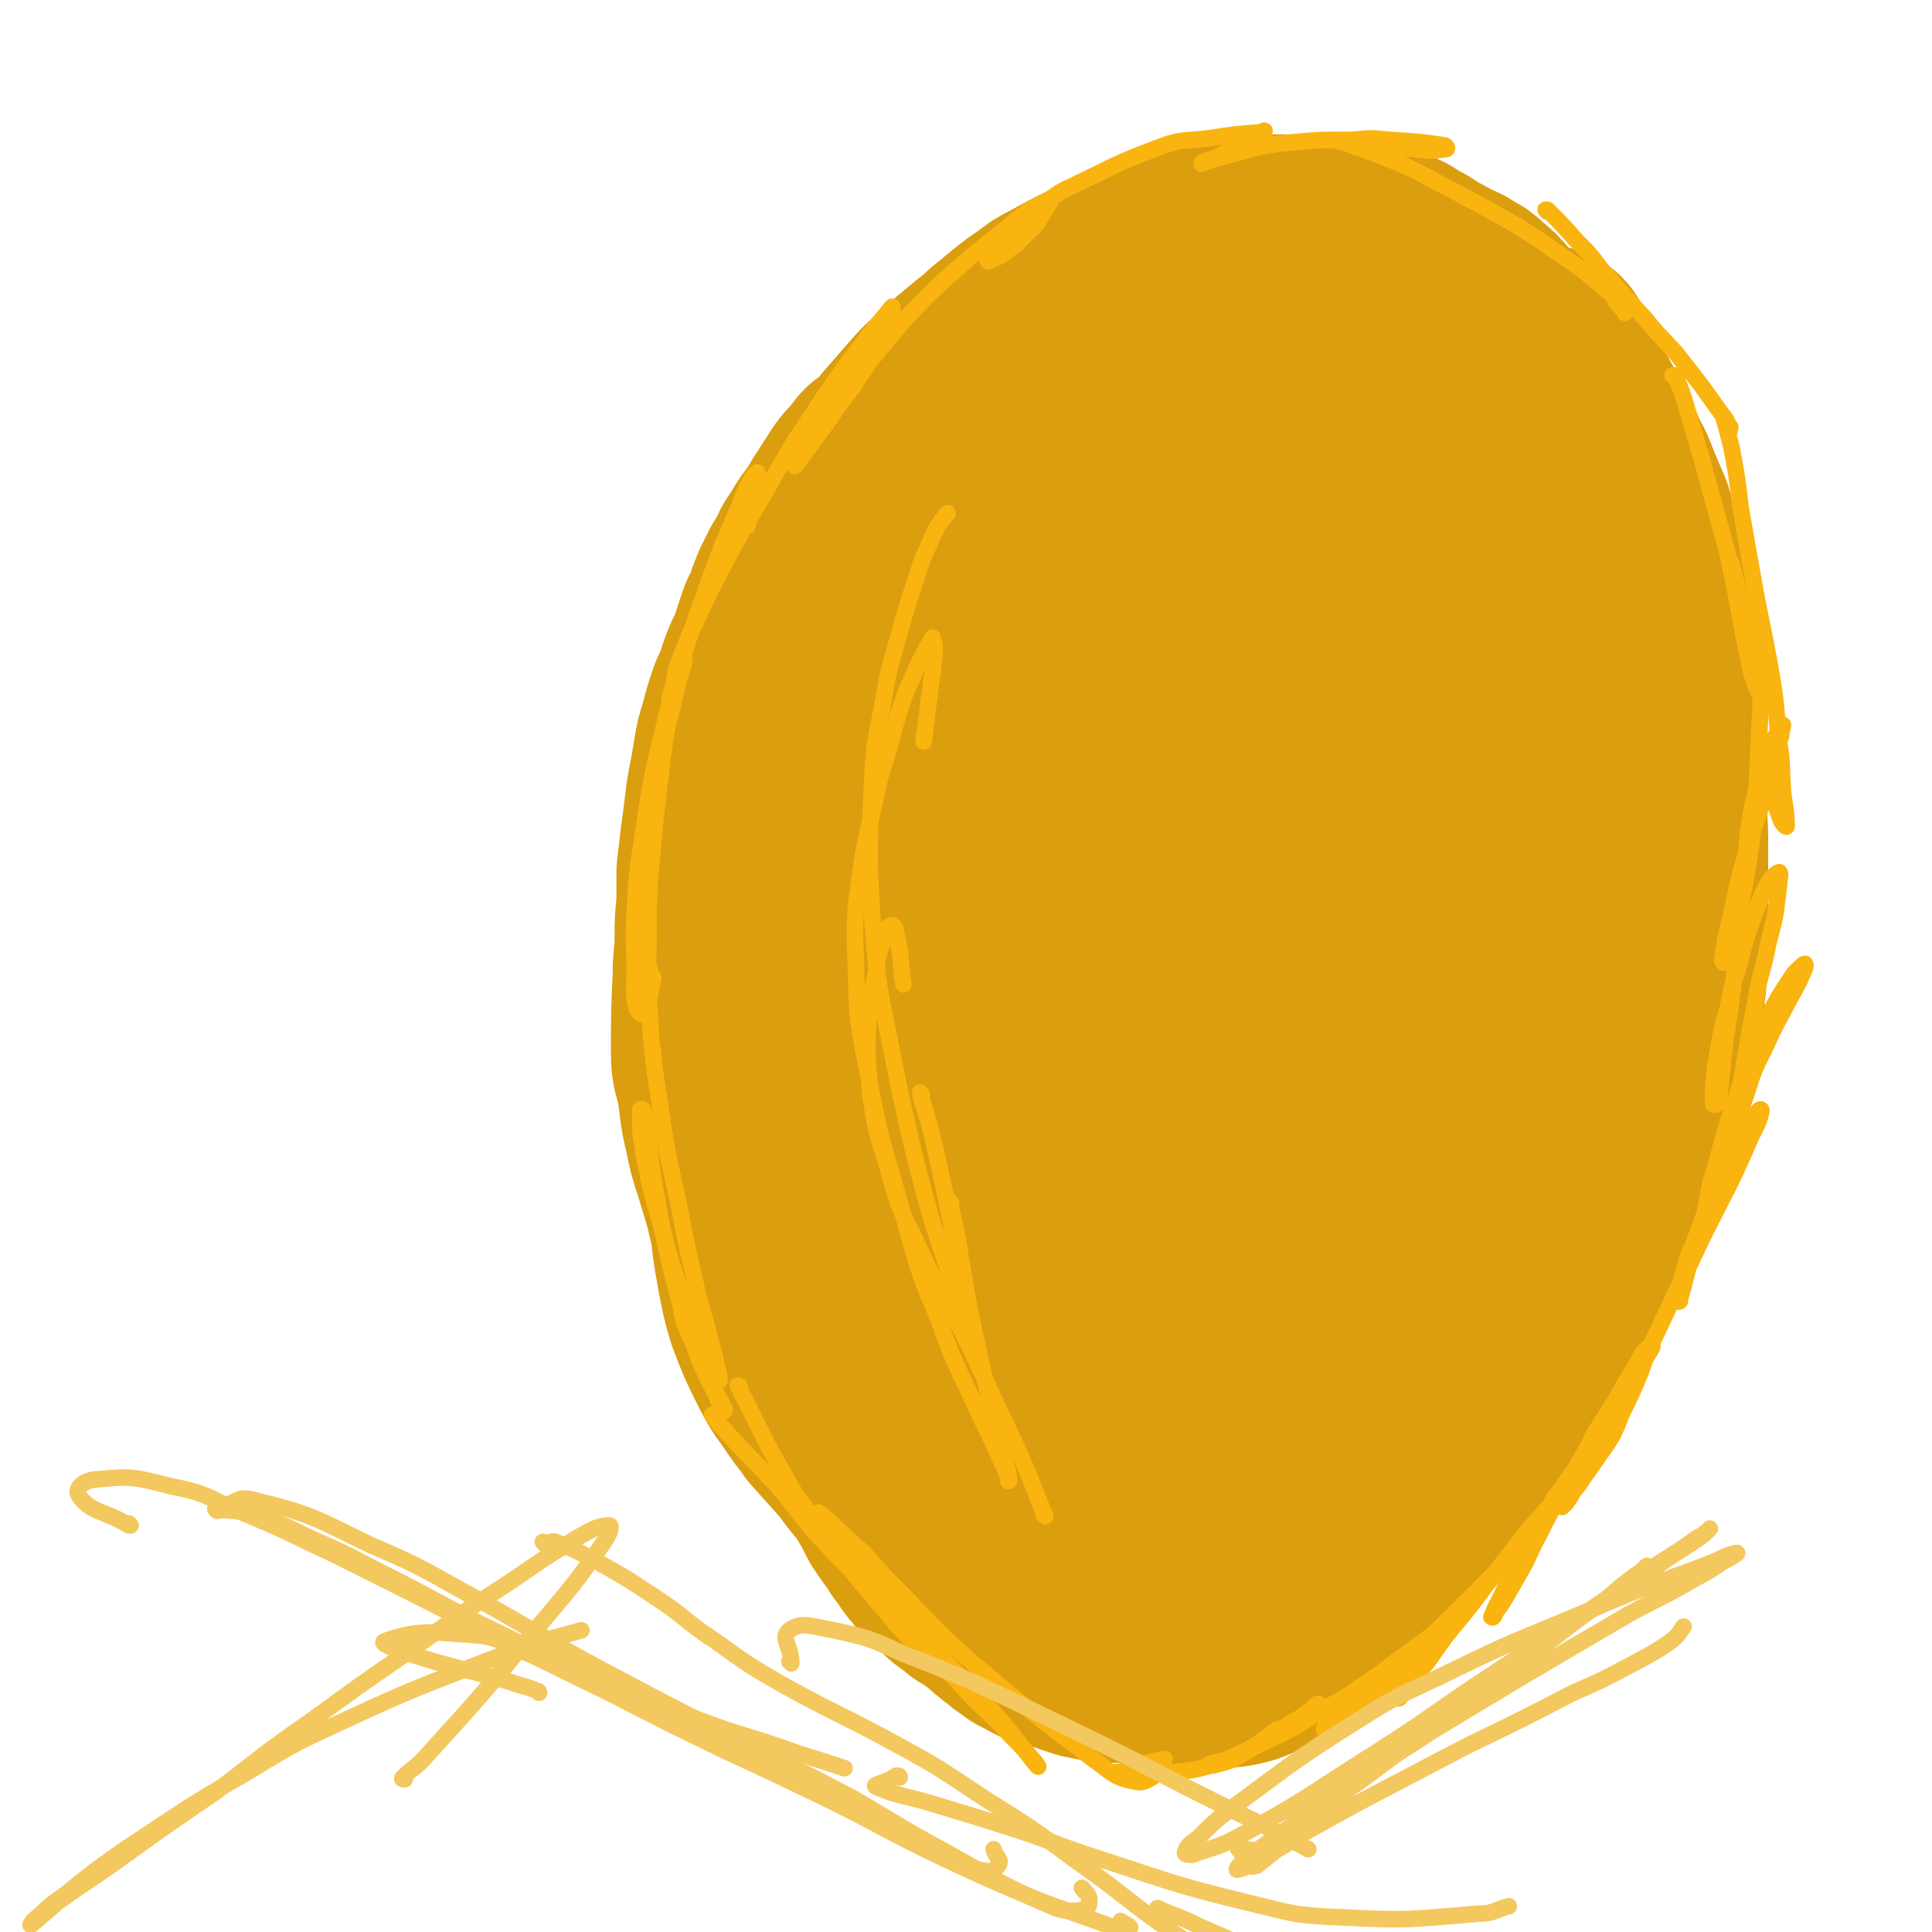 <svg viewBox='0 0 1050 1050' version='1.1' xmlns='http://www.w3.org/2000/svg' xmlns:xlink='http://www.w3.org/1999/xlink'><g fill='none' stroke='#DA9E0F' stroke-width='120' stroke-linecap='round' stroke-linejoin='round'><path d='M431,704c0,0 -1,-1 -1,-1 1,3 2,3 4,7 7,16 7,16 14,33 4,9 4,9 9,18 2,5 3,5 5,10 1,3 2,6 2,5 0,-1 -1,-5 -2,-10 -4,-9 -5,-9 -9,-19 -4,-9 -4,-9 -8,-18 -9,-23 -9,-23 -17,-45 -3,-9 -3,-9 -5,-19 -1,-6 -1,-6 -2,-13 0,-5 0,-5 -1,-10 0,-1 0,-4 0,-3 5,18 5,20 11,40 4,13 4,13 9,26 10,24 10,24 21,47 4,9 4,9 9,18 3,7 3,7 7,13 3,5 3,5 6,9 2,3 2,4 4,5 0,0 0,-1 0,-2 -1,-5 -1,-5 -4,-11 -4,-7 -4,-7 -8,-14 -5,-8 -6,-8 -12,-16 -5,-8 -6,-7 -11,-15 -4,-6 -4,-6 -7,-12 -1,-4 -1,-4 -2,-8 0,-1 -1,-2 -1,-1 1,2 1,3 2,7 3,6 3,6 6,11 5,8 5,7 10,14 9,14 10,14 19,27 5,9 5,9 10,17 4,6 4,7 8,13 3,4 3,4 6,7 2,2 2,3 3,4 1,0 1,0 1,0 0,0 0,0 0,0 -1,-2 0,-3 -1,-5 -1,-1 -1,-1 -2,-3 -1,-1 -1,-1 -2,-3 -1,0 -1,0 -1,0 -1,0 -1,0 -1,0 0,0 0,0 0,0 0,0 0,0 0,0 1,1 1,1 2,3 2,2 2,2 4,4 2,2 2,2 5,4 4,4 4,4 9,8 3,3 3,2 7,4 5,3 5,4 10,6 3,2 3,1 6,2 3,1 3,1 6,2 2,0 2,0 4,0 3,1 3,1 5,1 2,1 2,1 5,2 2,0 3,0 5,1 4,1 4,1 7,3 2,1 2,1 5,2 2,1 2,1 5,2 4,1 4,1 9,2 3,1 3,1 6,2 2,1 2,1 4,2 3,0 3,0 5,1 2,0 2,0 4,0 2,0 2,0 4,0 6,-1 6,-1 12,-2 3,-1 3,-1 6,-2 3,0 3,0 5,-2 7,-2 7,-2 13,-5 2,-1 2,-1 5,-1 2,-1 2,-1 4,-1 3,-1 3,-1 6,-3 7,-4 7,-4 14,-8 6,-3 6,-3 11,-7 4,-3 4,-3 8,-6 5,-4 5,-4 10,-8 5,-4 5,-4 10,-8 4,-3 4,-3 9,-7 2,-2 2,-2 5,-4 3,-3 3,-3 7,-6 3,-3 3,-3 5,-6 4,-5 4,-5 8,-10 2,-3 2,-3 3,-6 4,-6 4,-6 8,-11 1,-3 2,-3 3,-6 4,-7 5,-7 8,-15 4,-10 4,-10 7,-20 4,-9 3,-9 6,-18 2,-5 2,-5 3,-9 3,-11 3,-11 6,-22 4,-16 5,-16 9,-32 1,-6 1,-7 3,-13 4,-15 4,-15 7,-31 3,-13 4,-13 5,-26 2,-15 1,-15 1,-29 0,-8 -1,-8 -1,-16 0,-19 1,-19 2,-37 1,-7 2,-7 2,-13 1,-11 0,-11 1,-22 0,-8 -1,-8 0,-15 0,-8 0,-8 0,-15 1,-6 1,-6 1,-12 1,-12 2,-12 2,-24 1,-11 0,-11 0,-21 1,-14 1,-14 3,-28 1,-9 2,-9 3,-18 1,-5 1,-5 2,-10 1,-5 0,-5 1,-10 0,-5 0,-5 1,-11 0,-5 0,-5 0,-10 0,-6 0,-6 -1,-11 0,-5 -1,-5 -2,-10 -1,-7 0,-7 -2,-14 0,-4 0,-4 -2,-8 -1,-4 -1,-4 -3,-7 -2,-5 -2,-5 -4,-11 -2,-3 -2,-3 -4,-7 -2,-4 -2,-4 -4,-8 -1,-4 -1,-4 -3,-8 -2,-3 -2,-3 -4,-7 -2,-3 -2,-3 -4,-6 -4,-5 -4,-5 -9,-9 -3,-3 -3,-3 -7,-5 -4,-3 -4,-2 -8,-4 -5,-3 -5,-3 -11,-6 -3,-2 -3,-2 -6,-4 -4,-2 -4,-2 -7,-4 -3,-2 -3,-2 -7,-3 -3,-1 -3,-1 -6,-2 -3,-1 -3,0 -6,-1 -3,0 -3,0 -7,-1 -5,0 -5,0 -10,-1 -4,-1 -4,-1 -8,-1 -4,0 -4,0 -8,0 -7,-1 -7,-1 -13,-1 -5,0 -5,0 -10,0 -5,0 -5,0 -10,0 -5,0 -5,0 -10,0 -5,1 -5,1 -10,2 -5,1 -5,1 -10,3 -5,1 -5,1 -10,3 -8,2 -8,3 -15,6 -5,2 -5,2 -11,5 -6,3 -6,2 -12,5 -10,5 -10,5 -19,10 -6,3 -6,3 -11,7 -6,4 -6,4 -11,8 -6,5 -6,5 -11,9 -6,6 -6,5 -13,11 -6,5 -6,5 -13,11 -6,6 -6,5 -12,12 -7,8 -7,8 -14,16 -4,5 -3,5 -7,11 -5,8 -5,7 -10,15 -3,6 -3,6 -6,11 -4,6 -4,7 -7,13 -4,5 -4,5 -7,11 -3,7 -3,7 -6,13 -4,6 -4,5 -7,12 -6,15 -6,15 -12,30 -3,7 -3,7 -4,14 -4,19 -4,19 -7,38 -1,7 -1,7 -1,14 -1,7 -1,7 -1,14 0,7 0,7 0,14 0,7 0,7 0,15 0,8 0,8 1,16 0,7 0,7 0,15 -1,10 0,10 -1,20 0,6 0,6 0,12 0,6 0,6 0,12 0,12 0,12 0,23 0,8 0,8 1,17 0,8 0,8 2,16 1,7 1,7 3,13 2,7 2,7 4,13 2,6 2,6 4,13 3,11 2,11 5,21 2,7 2,8 4,15 3,7 3,7 5,14 5,10 5,11 9,21 3,6 3,5 6,11 3,4 3,4 5,9 2,3 2,3 4,6 1,3 1,3 2,6 2,2 2,2 3,4 1,3 1,3 3,5 1,2 1,2 3,4 0,1 0,1 0,1 1,0 1,1 1,1 0,0 -1,0 -1,-1 -1,-1 -1,-1 -3,-3 -3,-3 -3,-3 -6,-7 -4,-5 -4,-4 -8,-9 -4,-6 -4,-6 -9,-13 -4,-7 -4,-7 -8,-14 -3,-6 -3,-6 -6,-13 -5,-10 -4,-10 -9,-20 -3,-6 -3,-6 -5,-13 -3,-7 -3,-7 -5,-14 -4,-11 -4,-11 -8,-22 -3,-7 -3,-7 -6,-14 -2,-7 -2,-7 -5,-14 -2,-6 -2,-6 -3,-12 -2,-5 -2,-5 -3,-11 -2,-5 -2,-5 -2,-11 -1,-5 -1,-5 -1,-10 -1,-8 -1,-8 -1,-16 0,-5 0,-5 0,-11 1,-8 1,-8 2,-17 1,-4 2,-4 2,-8 1,-2 0,-2 1,-5 0,-1 0,-1 0,-2 0,0 0,0 0,0 0,0 0,1 0,1 -1,3 -1,3 -1,5 -1,8 -1,8 -2,16 -1,7 -2,7 -2,14 -1,21 -1,21 -1,42 0,8 1,8 3,16 4,16 4,16 9,31 2,9 3,8 5,17 7,19 7,19 13,38 2,6 2,6 4,11 2,5 2,5 4,11 2,7 2,7 5,14 1,5 1,5 2,9 1,4 1,4 2,7 0,2 0,2 1,5 0,0 0,0 0,1 0,0 0,0 0,0 0,0 0,0 0,0 0,-1 0,-1 0,-1 -2,-3 -2,-3 -3,-5 -3,-6 -3,-6 -6,-12 -2,-6 -2,-6 -5,-13 -2,-7 -2,-7 -5,-14 -3,-8 -3,-8 -6,-16 -3,-10 -3,-10 -5,-19 -3,-10 -3,-10 -6,-20 -3,-9 -3,-9 -5,-19 -3,-12 -2,-12 -4,-24 -1,-8 -1,-8 -1,-16 -1,-13 -1,-13 -1,-26 0,-9 0,-9 0,-18 0,-9 1,-9 1,-19 0,-9 0,-9 1,-18 0,-9 0,-9 0,-18 1,-8 1,-8 2,-17 1,-7 1,-7 2,-15 1,-9 1,-9 3,-19 1,-6 1,-6 2,-12 1,-6 1,-6 3,-12 2,-8 2,-8 5,-17 2,-4 2,-4 4,-9 1,-4 1,-4 3,-9 1,-3 2,-3 3,-6 1,-3 1,-3 2,-6 1,-3 1,-3 2,-6 1,-3 1,-3 2,-6 2,-4 2,-4 4,-8 0,-2 1,-2 1,-4 2,-3 1,-3 2,-5 1,-2 2,-2 2,-4 2,-2 1,-2 2,-4 2,-2 2,-2 3,-5 2,-3 2,-3 3,-6 2,-3 2,-3 4,-6 1,-2 1,-2 3,-5 3,-4 3,-3 5,-7 2,-3 2,-3 3,-5 2,-3 2,-3 4,-6 2,-4 3,-4 5,-8 2,-3 2,-3 4,-5 3,-3 3,-3 5,-6 1,-1 1,-2 3,-3 2,-2 3,-2 5,-3 1,0 1,0 2,0 4,-1 4,-1 7,-3 2,-2 2,-2 4,-4 2,-2 2,-2 5,-5 3,-3 3,-3 7,-6 1,-1 1,-1 3,-2 2,-1 2,-1 3,-2 2,-1 2,0 4,-2 6,-6 6,-6 12,-12 2,-2 2,-2 4,-5 4,-3 4,-3 7,-6 2,-2 2,-2 4,-3 2,-2 2,-2 3,-3 2,-2 2,-2 4,-3 2,-2 2,-2 4,-4 3,-2 3,-2 5,-4 3,-2 2,-2 5,-3 3,-2 3,-2 6,-3 3,-1 3,-1 5,-2 2,-1 2,-1 5,-2 4,-1 4,-1 9,-3 3,-2 3,-2 6,-3 4,-2 4,-2 7,-3 4,-2 4,-2 8,-3 3,-2 3,-2 6,-3 3,-1 3,-1 6,-2 3,-1 3,-1 6,-1 5,-1 5,-1 10,-1 3,0 3,0 6,0 6,0 6,0 11,1 3,0 3,0 6,0 4,1 4,1 7,2 3,1 3,0 6,1 3,0 3,1 6,1 2,1 2,2 5,2 3,1 3,1 6,2 4,1 4,1 8,3 3,0 3,0 5,1 2,1 2,1 5,2 3,2 3,2 7,3 3,1 3,1 6,2 2,1 2,1 5,2 2,1 2,1 4,2 2,1 2,1 5,2 2,1 2,1 5,2 2,1 2,1 4,2 3,2 3,2 6,5 2,1 2,2 4,3 2,2 2,2 4,3 3,3 3,3 5,5 2,1 2,1 4,3 2,1 2,1 4,2 2,2 2,2 3,3 2,1 2,2 4,3 2,1 3,0 5,1 3,3 3,3 6,6 4,4 4,4 8,8 3,4 3,4 6,8 1,3 2,2 3,5 2,3 2,3 3,6 1,2 1,2 2,3 1,3 1,3 2,5 2,3 2,3 4,6 1,2 1,2 2,4 1,1 1,1 2,3 1,2 1,2 2,3 2,3 2,3 4,5 2,3 2,3 3,6 2,2 2,2 4,5 1,2 1,2 2,4 2,3 2,3 4,5 2,3 3,3 5,6 1,3 1,4 2,7 1,2 2,2 3,5 1,3 1,3 2,7 3,6 3,6 5,12 1,2 1,2 1,4 1,3 1,3 2,6 1,2 1,2 2,4 2,7 2,7 4,14 1,3 1,3 1,5 2,5 2,5 3,9 0,2 0,2 1,4 0,2 0,2 1,4 0,3 0,3 0,5 1,4 0,4 1,7 0,5 0,5 0,9 0,3 0,3 1,7 0,2 0,2 0,4 0,5 0,5 0,10 0,3 0,3 0,5 -1,3 -1,3 -1,5 0,7 0,7 -1,13 0,3 0,3 0,6 0,5 0,5 0,10 -1,3 -1,3 -1,6 0,3 0,3 -1,5 0,6 -1,5 -1,11 0,2 0,2 -1,4 0,3 0,3 0,6 0,5 -1,5 -1,9 0,4 0,4 -1,8 -1,7 -1,7 -2,15 0,3 0,3 0,6 -1,3 -1,3 -1,5 0,3 0,3 -1,5 -1,7 0,7 -1,13 -1,4 -1,4 -2,8 -2,11 -2,11 -4,21 -2,10 -2,10 -5,20 -1,4 -1,4 -2,8 -7,27 -7,27 -14,55 -1,5 -2,5 -4,11 -1,3 -1,3 -3,7 -1,3 -1,3 -2,7 -1,3 -1,3 -3,6 -1,4 -1,4 -2,7 -1,3 -2,3 -3,6 -1,4 -1,4 -2,7 -2,5 -2,5 -4,9 -1,3 -1,3 -2,6 -1,3 -1,3 -2,6 -2,4 -2,4 -5,8 -1,3 -1,3 -3,6 -2,3 -2,3 -4,6 -2,4 -2,4 -5,7 -2,4 -2,3 -4,7 -2,3 -2,4 -4,7 -2,4 -2,4 -4,7 -3,5 -2,5 -5,10 -2,2 -2,2 -4,5 -3,3 -4,3 -7,7 -2,2 -2,2 -4,5 -2,2 -2,2 -4,5 -2,3 -2,3 -4,6 -2,3 -2,3 -4,6 -3,3 -3,3 -5,6 -2,2 -2,2 -5,5 -3,3 -3,3 -7,6 -2,2 -2,2 -4,4 -2,2 -2,2 -4,4 -2,2 -2,2 -4,5 -1,1 -1,1 -2,3 -1,0 -1,0 -2,1 0,1 0,1 -1,2 0,0 0,0 -1,0 0,0 0,1 0,1 0,0 0,0 0,0 1,0 1,0 2,-1 2,0 2,0 3,-1 2,-1 2,-1 4,-2 2,-2 2,-2 3,-4 2,-1 2,-1 4,-3 1,-2 1,-2 3,-3 2,-2 2,-2 3,-4 2,-1 2,-1 3,-3 2,-1 2,-1 3,-3 2,-2 2,-2 4,-4 1,0 1,0 2,-1 0,-1 0,-1 1,-2 0,-1 0,0 0,-1 0,0 0,0 0,0 0,0 0,0 0,0 0,0 0,0 0,1 0,0 0,0 -1,1 -1,2 -1,2 -3,4 -3,3 -3,3 -6,6 -2,3 -2,3 -5,5 -3,3 -3,3 -6,6 -4,4 -4,4 -8,8 -2,2 -2,2 -5,5 -2,2 -2,2 -4,4 -2,2 -2,3 -5,4 -2,2 -2,2 -4,3 -2,1 -3,1 -5,2 -2,1 -2,1 -5,2 -3,2 -3,2 -7,4 -3,1 -3,1 -6,2 -5,2 -5,3 -11,4 -3,1 -3,0 -7,1 -4,0 -4,0 -8,1 -3,1 -3,1 -6,2 -2,0 -2,0 -5,0 -2,0 -2,0 -4,1 -1,0 -1,0 -3,0 -2,-1 -2,0 -4,-1 -1,-1 -1,-1 -3,-2 -1,-1 -1,0 -3,-1 -3,-1 -3,-1 -5,-2 -2,0 -2,0 -3,0 -2,-1 -2,-1 -3,-1 -2,0 -2,0 -4,0 -1,-1 -1,-1 -3,-1 -2,-1 -2,-1 -3,-2 -2,0 -2,0 -4,-1 -2,-2 -2,-2 -5,-4 -2,-1 -2,-1 -4,-2 -2,-2 -3,-1 -5,-3 -3,-3 -3,-3 -6,-7 -3,-3 -3,-2 -6,-5 -1,-1 -1,-2 -2,-3 -1,-1 -2,-1 -3,-1 -3,-4 -3,-4 -7,-7 -1,-1 -1,-1 -3,-3 -2,-2 -2,-2 -4,-4 -1,-2 -2,-1 -3,-3 -3,-3 -3,-4 -6,-7 -4,-5 -4,-5 -8,-10 -2,-2 -3,-2 -5,-4 -3,-4 -3,-4 -7,-7 -4,-5 -4,-5 -7,-9 -3,-3 -3,-4 -5,-7 -1,-2 -1,-2 -3,-4 -3,-5 -4,-5 -7,-10 -4,-6 -3,-6 -7,-12 -2,-3 -2,-3 -4,-6 -3,-5 -3,-5 -6,-11 -5,-8 -5,-8 -9,-17 -5,-9 -5,-9 -10,-18 -2,-5 -2,-5 -4,-11 -3,-11 -3,-11 -6,-23 -1,-6 -1,-6 -2,-13 -3,-18 -3,-18 -5,-37 -1,-8 -1,-8 -1,-16 0,-9 0,-9 0,-18 1,-3 1,-3 2,-6 0,-1 0,-1 1,-2 0,-1 0,-1 1,-1 0,2 0,2 0,4 1,4 1,4 1,7 0,6 0,6 0,11 1,11 1,11 3,21 0,8 0,8 2,16 2,12 2,12 6,23 2,8 2,8 4,16 3,8 3,8 6,15 2,8 2,8 5,15 3,7 3,7 6,14 3,6 3,6 7,13 4,6 4,6 8,12 7,9 7,10 15,19 5,6 5,6 11,11 5,5 5,5 11,10 8,6 8,6 16,12 6,3 6,3 12,7 7,3 7,3 13,6 7,2 7,2 14,4 6,2 6,2 13,3 6,1 6,1 12,1 6,0 6,1 12,0 9,0 9,0 18,-2 7,-2 7,-2 13,-5 7,-2 7,-2 13,-5 8,-4 8,-4 16,-8 5,-3 5,-3 10,-6 4,-4 4,-3 8,-7 7,-8 7,-8 13,-17 3,-4 3,-4 6,-9 6,-11 6,-11 12,-22 2,-3 2,-3 4,-7 5,-10 5,-10 9,-21 2,-5 2,-5 3,-10 4,-15 4,-15 7,-30 2,-8 2,-8 4,-17 2,-10 2,-10 3,-20 2,-11 2,-11 3,-23 2,-19 3,-19 4,-38 1,-14 0,-14 0,-29 0,-14 0,-14 0,-28 -2,-18 -2,-18 -4,-36 -1,-8 -1,-8 -2,-16 -1,-5 -1,-6 -3,-11 -1,-3 0,-4 -2,-7 -2,-1 -2,-2 -4,-2 -2,1 -2,2 -3,5 -4,13 -4,13 -7,26 -4,16 -3,16 -7,31 -4,20 -4,20 -9,40 -7,34 -7,34 -15,68 -5,22 -5,22 -10,44 -4,18 -4,18 -8,37 -2,11 -3,11 -5,23 0,5 -1,6 -1,10 1,1 2,0 2,-1 3,-5 3,-5 5,-11 5,-18 5,-18 10,-37 5,-21 5,-20 9,-41 6,-41 7,-41 10,-82 3,-30 2,-31 0,-61 -1,-28 0,-28 -5,-55 -6,-32 -5,-33 -16,-62 -3,-6 -5,-7 -11,-8 -5,-1 -8,0 -12,4 -11,14 -13,15 -19,32 -16,41 -16,42 -25,85 -9,43 -9,44 -12,88 -4,44 -4,45 -3,89 1,8 1,16 6,16 8,1 13,-4 20,-14 10,-13 8,-14 13,-30 11,-35 11,-35 19,-71 6,-30 6,-30 11,-59 4,-30 4,-30 5,-60 2,-33 3,-34 2,-67 -1,-10 0,-13 -5,-19 -3,-4 -7,-4 -12,-2 -10,4 -11,6 -19,15 -13,14 -14,15 -23,31 -13,22 -13,22 -21,46 -16,45 -17,45 -26,91 -12,63 -17,64 -16,128 0,45 1,52 17,89 5,11 15,9 26,7 8,-2 8,-7 12,-15 7,-13 7,-13 11,-27 4,-19 5,-20 6,-39 1,-39 0,-39 -3,-77 -3,-30 -3,-30 -9,-59 -10,-55 -9,-56 -24,-109 -3,-9 -4,-13 -12,-15 -15,-3 -20,-2 -36,5 -10,5 -10,8 -17,18 -9,13 -10,14 -14,29 -9,32 -9,33 -13,65 -4,26 -3,26 -2,52 0,26 0,26 4,51 7,31 6,32 18,61 5,13 6,14 16,23 8,7 9,8 20,9 9,2 11,2 19,-2 9,-5 10,-6 16,-15 8,-13 7,-14 11,-29 4,-20 5,-20 6,-40 1,-37 1,-38 -2,-75 -2,-28 -3,-29 -9,-56 -7,-28 -6,-29 -16,-55 -11,-31 -11,-31 -27,-60 -6,-11 -7,-11 -16,-19 -7,-5 -8,-6 -17,-6 -9,-1 -10,0 -18,4 -9,6 -10,7 -16,16 -7,12 -7,13 -10,28 -5,18 -5,19 -5,38 -1,35 -1,35 2,70 2,23 3,23 9,46 5,19 4,20 14,36 9,14 10,17 23,25 6,4 9,2 14,-2 8,-7 8,-9 13,-19 7,-16 6,-17 10,-34 4,-22 4,-22 6,-45 2,-26 3,-26 1,-52 -3,-42 -3,-43 -9,-84 -4,-23 1,-27 -11,-45 -12,-17 -19,-22 -37,-24 -10,-2 -11,7 -20,16 -9,12 -9,13 -16,26 -7,14 -6,14 -10,29 -4,13 -3,14 -4,27 -1,10 -1,10 0,20 0,3 1,6 2,5 6,-9 7,-13 12,-26 6,-18 6,-18 12,-36 7,-23 7,-23 15,-47 19,-54 17,-55 38,-109 6,-14 5,-16 15,-27 9,-9 12,-12 23,-14 6,-1 6,3 10,9 6,9 6,9 10,19 9,23 9,23 16,47 5,18 6,18 9,36 4,25 4,25 4,50 0,13 0,13 -4,26 -3,10 -3,11 -9,20 -4,6 -5,8 -11,10 -4,2 -7,1 -10,-2 -6,-6 -6,-7 -9,-15 -5,-11 -6,-12 -8,-24 -5,-25 -6,-26 -7,-51 -1,-18 -1,-19 1,-37 2,-16 2,-17 8,-32 7,-18 8,-19 19,-35 4,-7 5,-8 13,-10 6,-3 7,-3 13,0 8,2 9,3 13,10 6,9 6,10 9,21 4,15 4,15 5,30 1,17 1,17 0,33 -1,22 -1,22 -5,43 -1,8 -2,8 -6,16 -1,3 -3,5 -5,4 -4,-3 -5,-5 -7,-12 -3,-10 -2,-11 -2,-21 1,-15 0,-16 4,-30 3,-17 4,-17 10,-33 6,-15 6,-15 14,-29 7,-12 7,-12 16,-22 7,-8 7,-10 16,-13 11,-2 15,-2 24,3 9,4 9,7 12,16 7,21 6,22 8,45 1,16 1,17 0,34 -1,14 -1,14 -4,29 -2,10 -3,10 -6,20 -2,4 -2,6 -5,7 -1,1 -2,-1 -3,-3 -3,-6 -3,-6 -4,-12 -3,-17 -4,-17 -5,-35 -2,-14 -2,-15 -2,-29 0,-16 0,-16 3,-31 3,-18 3,-18 8,-36 3,-7 3,-7 6,-14 3,-4 2,-4 6,-7 2,-1 3,-2 5,-1 3,2 4,3 5,6 6,11 7,12 9,24 2,7 2,13 1,16 -1,1 -3,-4 -4,-7 -3,-11 -2,-12 -4,-23 -1,-5 -1,-5 0,-10 1,-7 1,-8 4,-13 1,-2 2,-3 4,-3 7,-1 7,-1 14,1 4,1 4,2 7,4 5,3 5,3 11,7 3,2 3,2 6,5 3,2 4,2 6,5 5,5 5,5 9,11 4,6 3,7 6,14 3,6 2,6 5,12 1,4 1,4 3,8 1,4 1,4 3,7 2,5 3,5 4,11 2,4 1,4 2,8 1,5 1,5 2,11 1,6 0,6 1,12 0,5 0,5 0,11 0,5 0,5 0,9 -1,4 -1,4 -1,9 0,6 0,6 -1,13 0,4 0,4 0,8 -1,4 -1,4 -1,8 0,0 0,1 0,1 0,-1 0,-1 0,-2 -1,-3 0,-3 -1,-5 0,-5 0,-5 0,-9 -1,-5 -1,-5 -1,-10 0,-6 0,-6 -1,-12 -1,-11 0,-11 -1,-21 -1,-9 -1,-9 -2,-18 -1,-9 -1,-9 -2,-19 0,-12 0,-12 -1,-24 0,-7 0,-7 -1,-13 0,-5 0,-5 -2,-10 -1,-4 -1,-4 -2,-7 -2,-4 -2,-4 -3,-7 -1,-2 -1,-3 -2,-5 -1,-2 -1,-2 -2,-4 0,-1 -1,-1 -1,-2 1,0 2,0 3,0 2,1 2,0 3,2 5,3 5,3 10,7 4,3 4,3 7,7 4,5 4,5 7,10 4,6 4,6 7,12 4,7 4,7 7,13 3,7 3,7 6,14 5,10 5,10 9,21 3,6 3,6 4,13 2,7 1,7 2,13 0,11 0,11 -1,21 0,6 -1,6 -2,12 -1,4 -2,4 -3,9 0,2 0,2 -1,5 0,1 0,1 0,1 0,0 0,0 0,0 0,0 0,0 0,0 0,-3 1,-3 1,-5 0,-3 0,-3 0,-6 0,-4 0,-4 -1,-9 -1,-8 -1,-8 -3,-17 -3,-14 -3,-14 -6,-28 -2,-7 -2,-7 -4,-15 -1,-7 -1,-7 -3,-15 -2,-7 -2,-7 -4,-14 -5,-15 -6,-15 -11,-30 -2,-5 -2,-5 -3,-10 -2,-7 -1,-7 -2,-13 -1,-3 -1,-3 -1,-7 -1,-2 -1,-2 -1,-4 -1,-2 -1,-2 -1,-4 -1,-1 -1,-1 -2,-3 0,-1 0,-2 -1,-3 0,-1 0,-1 0,-2 -1,-1 -1,-1 -1,-2 0,0 0,0 0,0 0,1 0,1 0,2 2,3 2,4 3,7 2,5 3,5 5,9 3,6 4,6 7,12 4,7 4,7 8,15 4,7 4,7 7,15 4,7 4,7 7,15 3,7 3,7 6,14 3,10 3,10 6,20 1,7 0,7 2,13 1,7 1,7 2,14 2,10 2,10 3,21 0,7 0,7 0,15 1,7 1,7 1,14 1,7 1,7 1,14 0,6 0,6 1,13 1,17 1,17 2,33 1,12 1,12 1,24 0,8 0,8 -1,16 0,5 0,5 -1,10 -1,3 0,3 -2,6 0,2 0,3 -2,4 -2,1 -2,1 -4,0 -2,-1 -2,-1 -2,-3 -2,-3 -2,-3 -2,-5 -1,-6 -1,-6 -2,-11 0,-4 0,-4 0,-9 -1,-5 -1,-5 -1,-10 -1,-10 -1,-10 -2,-19 -1,-8 -1,-8 -1,-15 -1,-12 -1,-12 -2,-24 0,-4 0,-5 0,-8 0,0 0,0 0,0 0,6 0,6 0,12 0,6 0,6 0,12 0,9 0,9 0,17 0,24 1,24 0,48 0,10 0,10 -2,20 -1,9 -1,9 -2,19 -1,9 -1,9 -3,19 -1,9 -1,9 -3,19 -3,14 -3,14 -7,28 -1,8 -1,8 -4,16 -1,6 -1,6 -3,12 -2,6 -2,6 -4,11 0,1 -1,2 -1,2 -1,-1 -1,-3 -1,-5 0,-6 0,-6 1,-12 1,-9 1,-9 2,-18 2,-12 2,-12 4,-23 2,-13 2,-13 6,-26 5,-19 5,-19 11,-38 3,-11 3,-11 8,-22 3,-8 3,-8 6,-16 3,-7 3,-7 6,-14 0,-1 0,-2 1,-2 0,0 0,1 0,3 0,4 0,4 0,8 0,7 0,7 -1,14 -1,8 -2,8 -3,17 -2,13 -2,13 -4,27 -2,9 -2,9 -3,17 -1,9 -2,9 -3,18 -1,12 -1,12 -2,24 -1,7 0,7 -1,14 0,5 0,5 -1,11 0,4 -1,4 -1,8 -1,4 -1,4 -1,7 -1,4 -1,4 -1,7 -1,4 -1,4 -2,8 -2,5 -1,5 -3,11 -1,3 -1,3 -2,6 -1,3 -1,3 -2,6 -2,4 -3,4 -4,8 -2,3 -2,3 -3,6 -2,3 -2,3 -3,6 -2,4 -2,3 -3,7 -1,3 -1,3 -2,7 -1,3 -1,3 -2,6 -2,4 -2,4 -3,7 -2,5 -2,5 -4,10 -2,4 -2,4 -4,8 -2,6 -2,6 -5,11 -2,4 -2,4 -3,7 -1,2 -1,3 -2,5 -1,2 -1,2 -1,3 -1,0 -1,1 -1,1 1,-3 1,-4 2,-7 2,-7 2,-7 5,-14 2,-6 2,-6 5,-13 2,-8 2,-8 5,-17 5,-13 5,-13 9,-25 4,-9 4,-9 7,-17 3,-10 4,-10 7,-19 3,-10 2,-10 5,-20 2,-9 2,-9 4,-19 2,-10 1,-10 3,-19 2,-9 2,-9 4,-19 2,-11 2,-11 5,-23 2,-6 2,-6 4,-13 1,-6 1,-6 2,-12 2,-8 3,-8 5,-16 1,-8 1,-8 2,-17 1,-3 1,-2 2,-5 0,-2 0,-3 1,-4 0,-1 0,-1 0,-1 0,5 0,5 0,10 0,7 0,7 0,14 0,6 0,6 0,12 -1,6 -1,6 -1,13 0,6 0,6 0,13 -1,6 -1,6 -1,12 -1,6 -1,6 -2,12 -1,6 -2,6 -3,12 -2,8 -2,8 -4,17 -1,5 -1,5 -3,11 -2,6 -2,6 -4,12 -4,9 -4,9 -8,18 -2,6 -2,6 -5,12 -2,5 -2,5 -5,11 -3,5 -3,5 -5,10 -3,5 -3,5 -5,10 -3,6 -3,6 -5,11 -3,5 -3,5 -5,9 -3,7 -3,7 -6,13 -2,4 -3,4 -5,8 -1,3 -1,3 -3,7 -2,6 -2,6 -4,11 -2,4 -2,4 -3,7 -1,3 -1,3 -3,6 -1,4 -1,4 -3,7 -1,2 -1,2 -3,5 -2,2 -2,2 -3,4 -2,2 -2,2 -4,4 -2,4 -2,4 -5,7 -1,2 -1,3 -3,5 -2,3 -2,3 -5,6 -1,2 -1,2 -3,4 -1,2 -1,2 -3,3 -1,2 -1,2 -3,4 -1,2 -1,1 -2,3 -2,2 -1,2 -2,4 -2,1 -2,1 -3,3 -2,2 -2,2 -4,5 -2,1 -2,1 -3,3 -2,2 -2,2 -4,4 -2,2 -2,2 -5,5 -2,3 -3,3 -5,6 -1,1 -1,1 -2,3 -1,0 -1,1 -1,1 0,1 0,0 -1,1 0,0 0,0 0,0 -1,1 -1,1 -2,1 -1,1 -1,1 -2,2 -1,1 -1,1 -3,2 -2,3 -2,3 -4,5 -2,1 -2,1 -4,3 -2,1 -2,1 -4,2 -2,2 -2,2 -4,3 -1,2 -1,2 -3,3 -1,1 -1,1 -3,3 -2,1 -2,1 -3,2 -3,2 -3,2 -5,4 -2,2 -2,2 -3,3 -3,2 -3,2 -6,4 -2,2 -2,1 -4,3 -3,2 -3,2 -5,4 -2,1 -2,1 -5,3 -2,2 -2,2 -5,3 -2,2 -2,2 -5,4 -2,2 -2,2 -5,4 -4,2 -4,2 -8,4 -3,1 -3,1 -5,2 -3,2 -3,2 -6,2 -4,1 -4,1 -9,2 -3,1 -3,0 -6,1 -2,0 -2,0 -5,0 -3,0 -3,0 -6,0 -3,0 -3,0 -5,0 -3,0 -3,0 -6,0 -3,-1 -3,-1 -6,-1 -5,0 -5,0 -9,0 -3,0 -3,0 -7,0 -5,-1 -5,-1 -10,-2 -3,-1 -3,-1 -6,-2 -3,-1 -3,-1 -6,-2 -3,-1 -3,-1 -5,-2 -3,0 -3,0 -6,-1 -2,-1 -2,-1 -5,-3 -3,-1 -3,-1 -5,-3 -4,-2 -4,-3 -7,-5 -3,-2 -3,-3 -5,-4 -3,-3 -3,-3 -6,-5 -4,-3 -4,-3 -9,-6 -2,-2 -2,-2 -5,-4 -3,-2 -3,-2 -6,-5 -2,-2 -2,-2 -5,-4 -3,-3 -3,-3 -5,-6 -3,-3 -3,-3 -5,-7 -3,-3 -3,-3 -5,-7 -4,-5 -4,-5 -8,-11 -2,-4 -2,-4 -4,-8 -2,-3 -2,-3 -4,-7 -3,-5 -4,-5 -8,-10 -3,-4 -3,-4 -6,-8 -9,-10 -9,-10 -17,-19 -4,-6 -4,-5 -8,-11 -6,-9 -7,-9 -12,-19 -6,-12 -6,-12 -11,-25 -3,-10 -3,-11 -5,-21 -3,-17 -3,-17 -4,-33 0,-20 0,-20 2,-39 0,-11 0,-11 2,-21 4,-30 4,-30 8,-60 2,-15 3,-15 5,-30 3,-16 3,-16 7,-33 '/></g>
<g fill='none' stroke='#F9B410' stroke-width='9' stroke-linecap='round' stroke-linejoin='round'><path d='M382,739c-1,0 -2,-1 -1,-1 1,2 2,3 3,6 5,11 4,13 9,23 0,1 1,-1 1,-1 -4,-8 -5,-8 -9,-16 -4,-9 -4,-8 -7,-17 -5,-12 -6,-11 -8,-23 -9,-35 -9,-35 -15,-70 -2,-12 -1,-12 -3,-24 -1,-5 0,-6 -2,-11 0,-1 -1,-3 -2,-2 0,2 0,4 0,8 0,8 1,8 2,17 4,20 4,20 10,40 4,16 4,16 9,31 7,20 6,20 14,39 2,6 2,7 6,12 0,1 2,1 2,0 0,-4 -1,-5 -2,-10 -2,-10 -3,-10 -5,-20 -4,-13 -4,-13 -7,-27 -4,-17 -4,-17 -7,-33 -6,-29 -7,-29 -11,-58 -3,-18 -3,-19 -5,-37 -1,-16 -1,-16 -2,-32 -1,-17 -1,-17 -1,-34 -1,-3 0,-3 0,-7 0,0 0,0 0,0 '/><path d='M353,526c-1,0 -1,-1 -1,-1 0,0 0,1 0,0 1,-22 0,-23 1,-45 3,-34 3,-34 7,-67 2,-16 2,-16 6,-31 2,-11 3,-11 6,-23 '/><path d='M355,532c0,-1 0,-1 -1,-1 0,0 1,0 1,0 -2,10 -2,13 -5,20 -1,1 -3,-1 -4,-3 -2,-9 -1,-10 -1,-21 0,-15 -1,-15 0,-31 1,-20 1,-20 4,-40 5,-33 5,-33 13,-66 5,-21 5,-21 12,-42 6,-17 6,-17 12,-34 7,-19 7,-19 15,-37 3,-7 2,-7 6,-14 2,-4 3,-5 4,-6 1,-1 1,1 1,3 -1,7 -1,7 -2,15 -2,5 -2,5 -4,11 '/><path d='M365,381c0,-1 -1,-1 -1,-1 0,-1 0,-1 0,-1 3,-9 2,-9 4,-17 6,-15 6,-16 13,-30 7,-16 8,-16 16,-32 9,-16 9,-16 18,-31 9,-16 9,-16 18,-31 9,-13 9,-14 18,-27 11,-16 11,-15 23,-31 4,-5 4,-5 9,-11 1,-1 2,-3 2,-2 0,3 0,5 -2,10 -4,8 -4,8 -8,16 -6,9 -6,9 -12,18 -7,9 -7,9 -13,18 -6,8 -6,8 -11,15 -4,5 -4,6 -7,9 0,1 0,-1 0,-2 4,-6 4,-6 8,-11 7,-10 6,-11 14,-20 14,-18 14,-18 29,-36 10,-12 10,-12 21,-23 11,-11 12,-11 23,-21 10,-8 10,-8 20,-16 7,-6 7,-6 14,-11 4,-2 4,-2 8,-4 1,0 2,-1 2,0 -2,4 -3,5 -6,10 -3,5 -4,5 -8,9 -4,4 -3,4 -8,7 -4,4 -5,4 -10,6 -1,1 -2,1 -2,1 -1,-1 -1,-2 0,-4 3,-3 3,-3 6,-6 5,-5 5,-5 10,-10 6,-5 6,-5 13,-10 8,-6 8,-7 17,-11 23,-11 23,-12 47,-21 13,-5 14,-3 28,-5 13,-2 13,-2 26,-3 2,0 3,-1 3,-1 1,0 -1,1 -1,1 -7,4 -7,4 -15,8 -5,3 -5,3 -11,6 -4,1 -7,2 -7,3 -1,0 3,-1 5,-2 11,-3 11,-3 22,-6 8,-2 8,-2 16,-3 20,-2 20,-2 39,-2 10,-1 10,-1 20,0 16,1 16,1 30,3 1,0 2,2 1,2 -7,1 -9,1 -18,0 -5,0 -5,-1 -10,-2 -10,-1 -10,-1 -20,-2 -5,-1 -8,0 -10,0 -1,0 2,0 4,1 14,5 14,5 29,11 9,4 9,4 18,9 23,12 23,12 46,25 11,7 11,7 21,14 16,11 16,11 31,24 4,4 6,8 6,9 1,0 -2,-3 -5,-6 '/><path d='M841,115c0,-1 -1,-1 -1,-1 0,0 1,0 1,0 8,8 8,8 16,17 7,7 7,7 13,15 12,14 12,14 24,27 8,10 8,9 17,19 7,9 7,9 14,18 5,7 5,7 10,14 3,4 3,4 5,8 1,0 0,1 0,2 '/><path d='M910,205c0,-1 -1,-1 -1,-1 0,0 0,0 0,0 1,0 1,0 1,0 3,6 3,6 5,12 5,17 5,17 10,34 4,15 4,15 8,29 4,16 5,16 8,32 5,23 4,23 9,46 2,10 2,10 6,20 1,3 2,5 4,6 1,1 0,-2 0,-3 -2,-6 -2,-6 -4,-12 -2,-9 -2,-9 -5,-17 -2,-10 -2,-10 -4,-20 -3,-13 -3,-13 -6,-25 '/><path d='M938,228c0,0 -1,-1 -1,-1 0,0 0,0 0,1 2,7 2,7 4,15 3,16 3,16 5,33 3,17 3,17 6,34 5,29 6,29 11,58 3,18 2,18 4,36 2,13 1,13 2,26 1,9 2,11 2,19 0,1 -2,-1 -3,-3 -2,-5 -2,-6 -4,-12 -4,-9 -4,-9 -7,-19 '/><path d='M958,365c0,0 -1,0 -1,-1 0,0 0,1 0,1 0,17 0,17 -1,35 -1,24 -1,24 -3,49 -2,16 -2,16 -5,33 -3,13 -3,13 -7,27 -2,7 -2,8 -4,14 0,1 -1,-1 -1,-1 1,-6 1,-7 2,-13 2,-8 2,-8 4,-17 3,-15 3,-15 8,-31 3,-11 3,-11 7,-22 3,-11 3,-12 6,-23 2,-8 2,-8 5,-16 0,-3 1,-5 1,-6 0,-1 -1,2 -2,3 -4,6 -4,6 -7,13 -5,14 -4,14 -8,30 -2,12 -2,12 -3,24 -3,23 -2,23 -4,46 -2,17 -2,17 -4,33 -2,14 -2,14 -4,28 -1,10 -1,10 -2,20 -1,4 0,5 -2,9 0,0 -1,1 -2,0 0,-3 0,-4 0,-8 1,-11 1,-11 3,-23 2,-11 2,-11 5,-21 2,-11 2,-11 6,-23 4,-16 4,-16 10,-32 3,-8 3,-8 7,-15 2,-2 4,-4 5,-4 1,1 0,3 0,6 -1,8 -1,8 -2,16 -2,11 -3,11 -5,22 -3,13 -4,13 -6,27 -5,24 -4,24 -9,49 -3,16 -3,16 -7,32 -3,13 -3,13 -6,26 -2,7 -3,9 -5,13 0,1 -1,-1 -1,-3 1,-5 1,-6 2,-11 2,-10 2,-10 5,-19 3,-12 3,-12 7,-25 5,-13 4,-14 9,-27 5,-13 5,-13 11,-26 7,-13 7,-13 15,-25 3,-3 6,-6 6,-5 1,1 -1,4 -3,9 -4,8 -4,7 -8,15 -6,11 -6,11 -11,22 -6,12 -6,12 -10,25 -5,14 -5,14 -10,28 -5,15 -5,15 -10,29 -4,12 -4,12 -8,23 -3,12 -3,12 -6,24 -1,3 -1,4 -2,7 0,1 -1,2 0,1 0,-5 0,-7 1,-13 3,-9 2,-9 6,-17 8,-22 8,-22 18,-43 4,-10 4,-10 10,-19 4,-6 8,-13 9,-12 1,0 -1,7 -5,14 -12,28 -13,28 -27,56 -7,15 -7,15 -15,31 -15,32 -15,32 -31,64 -6,12 -6,12 -13,24 -5,8 -5,8 -10,16 -2,5 -2,5 -5,9 -1,1 -2,2 -2,2 1,-1 2,-3 4,-6 3,-4 4,-4 7,-9 7,-10 7,-10 14,-20 5,-8 4,-8 8,-17 4,-8 4,-8 7,-15 3,-7 3,-7 5,-13 2,-4 2,-3 4,-7 0,-1 0,-2 0,-1 -2,1 -3,2 -5,4 -5,9 -5,9 -10,17 -5,9 -5,9 -10,17 -6,9 -6,9 -11,19 -8,14 -8,14 -16,28 -5,9 -5,9 -10,19 -5,9 -4,9 -9,18 -4,7 -4,7 -8,14 -3,5 -3,5 -6,9 -1,2 -1,3 -2,3 0,0 -1,0 0,-1 2,-6 3,-6 6,-13 4,-7 4,-7 8,-14 7,-14 7,-15 15,-28 4,-9 5,-9 10,-16 4,-6 4,-6 8,-11 2,-2 3,-4 4,-5 1,0 0,2 0,2 -3,5 -3,5 -7,9 -5,6 -5,6 -10,13 -10,12 -11,12 -21,25 -7,9 -7,9 -14,18 -7,10 -7,10 -15,20 -10,12 -10,12 -19,25 -5,6 -5,6 -9,12 -3,3 -3,3 -6,7 0,1 -1,1 -1,1 0,-1 0,-2 1,-4 2,-5 2,-5 5,-9 7,-9 7,-9 14,-18 5,-7 5,-7 11,-13 6,-7 6,-7 13,-13 8,-10 8,-10 17,-19 4,-4 4,-4 7,-9 2,-2 2,-2 4,-4 0,0 -1,0 -1,0 -3,3 -3,3 -6,6 -5,6 -5,6 -10,12 -19,20 -19,19 -39,39 -15,15 -14,16 -30,31 -8,8 -9,7 -18,14 -4,3 -4,4 -7,5 -1,0 -2,-1 -1,-2 2,-3 2,-3 6,-6 10,-10 10,-10 21,-19 9,-7 9,-7 19,-14 9,-7 9,-7 18,-14 0,-1 1,-2 0,-2 -4,3 -5,4 -9,7 -17,12 -17,13 -33,24 -10,7 -10,7 -21,13 -9,5 -9,6 -18,11 -18,9 -18,9 -36,17 -5,2 -8,2 -10,3 0,0 2,1 4,0 8,-2 8,-2 15,-7 10,-5 9,-6 18,-12 '/><path d='M717,927c0,0 -1,-1 -1,-1 0,0 1,0 0,0 -4,4 -5,4 -10,8 -8,4 -8,5 -15,9 -9,6 -8,6 -17,11 -7,3 -7,3 -14,5 -11,3 -11,3 -21,4 -6,0 -6,0 -13,0 -5,0 -5,0 -10,0 -3,0 -3,0 -6,0 -1,0 -1,0 -3,0 0,0 0,0 0,0 0,0 1,0 2,0 4,-1 4,-1 8,-2 4,-1 4,-2 7,-3 4,-1 4,-1 9,-2 '/><path d='M402,754c0,-1 -1,-1 -1,-1 0,0 0,0 0,0 5,10 5,10 10,20 7,14 7,14 15,28 7,13 7,12 16,24 9,13 9,13 19,26 8,11 8,10 17,21 8,9 7,9 15,17 1,2 2,1 3,2 '/><path d='M388,770c0,0 -1,-1 -1,-1 1,1 2,2 4,5 15,17 15,16 31,33 11,13 10,13 21,26 14,15 14,15 29,30 14,16 15,16 29,31 14,14 14,14 27,28 11,11 11,10 21,21 7,7 7,7 13,14 1,1 3,4 2,3 -2,-2 -4,-5 -8,-10 -11,-14 -11,-14 -23,-27 -10,-11 -10,-11 -21,-22 -10,-11 -10,-11 -20,-22 -10,-12 -10,-12 -19,-24 -8,-9 -8,-9 -16,-19 -6,-7 -14,-14 -12,-14 2,1 10,9 20,18 11,10 10,11 21,22 21,21 20,22 43,42 32,27 32,27 65,52 10,7 11,10 22,12 7,2 8,-2 16,-5 '/><path d='M568,824c0,0 0,0 -1,-1 0,0 1,1 1,1 -8,-20 -8,-21 -17,-41 -11,-23 -11,-23 -22,-47 -15,-31 -17,-30 -31,-61 -10,-20 -10,-20 -16,-42 -6,-19 -6,-19 -9,-38 -2,-22 -2,-22 -1,-44 1,-11 2,-11 4,-22 1,-9 1,-9 4,-18 1,-4 2,-7 4,-8 1,-1 3,1 3,4 3,13 2,14 4,28 '/><path d='M501,595c0,0 -1,-2 -1,-1 3,11 4,12 7,25 8,34 7,34 15,68 7,35 7,35 15,70 3,14 3,14 7,28 1,8 2,8 4,16 0,2 1,4 0,4 0,0 0,-2 -1,-5 -3,-6 -3,-6 -6,-13 -5,-11 -5,-10 -10,-21 -11,-24 -12,-24 -21,-49 -10,-24 -10,-24 -17,-49 -12,-44 -14,-44 -22,-88 -6,-30 -5,-30 -6,-60 -1,-24 0,-25 3,-49 3,-19 4,-19 8,-38 3,-15 4,-15 8,-29 3,-12 3,-12 7,-24 3,-9 4,-9 7,-17 4,-8 4,-8 8,-15 0,-1 1,-2 1,-1 1,3 1,4 1,9 -3,23 -3,23 -6,47 '/><path d='M517,654c0,0 -1,-1 -1,-1 3,14 4,15 6,30 4,23 4,23 7,46 1,4 2,9 2,7 -2,-4 -3,-9 -6,-18 -4,-12 -4,-11 -8,-23 -5,-15 -5,-15 -10,-30 -6,-21 -6,-21 -11,-41 -6,-26 -6,-26 -11,-51 -6,-31 -7,-30 -10,-61 -3,-43 -3,-44 -1,-87 1,-22 2,-22 6,-44 3,-17 3,-17 8,-34 5,-18 5,-18 11,-36 3,-10 4,-10 8,-20 3,-6 3,-6 7,-11 0,-1 1,-1 1,-1 '/></g>
<g fill='none' stroke='#F3C85F' stroke-width='9' stroke-linecap='round' stroke-linejoin='round'><path d='M674,1006c0,0 -1,-1 -1,-1 0,0 1,1 2,0 7,0 7,2 13,-1 9,-4 8,-6 16,-12 11,-8 11,-8 22,-15 12,-9 12,-9 25,-18 13,-10 13,-10 27,-20 15,-11 15,-11 30,-22 15,-10 15,-10 29,-21 18,-14 18,-14 36,-27 8,-7 8,-7 16,-13 3,-2 3,-2 6,-5 '/><path d='M789,933c0,-1 -1,-2 -1,-1 -23,16 -23,17 -46,34 -17,12 -17,12 -34,25 -11,8 -11,9 -22,18 -3,2 -4,3 -6,5 0,1 2,0 3,0 5,-4 5,-4 10,-8 9,-8 9,-8 18,-16 14,-11 14,-11 27,-22 17,-13 17,-13 35,-26 27,-20 27,-20 54,-40 17,-13 17,-13 34,-25 15,-10 15,-10 30,-20 15,-11 16,-10 31,-21 4,-2 6,-4 7,-5 1,-1 -1,1 -3,3 -7,5 -7,5 -15,10 -12,8 -12,8 -25,17 -37,24 -37,24 -75,49 -32,21 -31,22 -64,43 -35,22 -34,23 -70,43 -14,8 -15,7 -29,12 -2,0 -4,0 -4,-1 1,-4 3,-5 7,-8 9,-9 9,-9 18,-16 34,-25 34,-26 69,-48 22,-14 22,-13 45,-24 33,-16 33,-16 67,-30 19,-8 19,-8 38,-16 21,-8 22,-8 43,-16 6,-3 11,-5 13,-5 1,0 -4,3 -8,5 -10,7 -10,6 -20,12 -16,9 -16,8 -32,17 -53,31 -53,31 -106,63 -37,24 -37,24 -73,49 -15,11 -16,11 -30,22 -2,2 -4,5 -2,4 5,-1 8,-4 16,-8 15,-8 14,-9 29,-17 18,-10 18,-10 37,-20 21,-11 21,-11 42,-22 29,-14 29,-14 58,-29 16,-7 16,-7 31,-15 11,-6 12,-6 22,-13 4,-3 4,-4 7,-8 '/><path d='M489,966c0,0 0,-1 -1,-1 -2,0 -2,1 -4,2 -4,2 -10,3 -8,4 11,5 17,5 33,10 20,6 20,6 39,12 25,8 24,9 49,17 40,13 40,14 81,24 25,6 25,7 51,8 37,2 38,1 75,-2 8,0 8,-2 16,-4 '/><path d='M430,904c0,-1 0,-1 -1,-1 0,-1 1,0 1,0 0,-8 -6,-13 -1,-17 7,-5 12,-2 24,0 18,4 19,4 36,12 38,15 38,15 75,33 27,13 27,13 55,27 25,13 25,13 51,26 21,10 21,10 41,21 '/><path d='M296,839c0,0 0,-1 -1,-1 0,0 1,1 1,1 3,0 3,-2 6,-1 12,5 12,5 23,11 16,9 16,9 31,19 17,11 16,13 33,24 18,13 18,13 37,24 31,17 32,16 63,33 24,13 24,14 47,29 24,15 24,15 47,32 30,21 29,23 60,44 14,9 14,10 30,16 9,4 10,5 18,5 2,0 4,-3 3,-4 -5,-6 -7,-7 -14,-11 -15,-8 -15,-7 -30,-14 -10,-5 -10,-4 -21,-9 '/><path d='M293,920c0,0 0,-1 -1,-1 -7,-3 -7,-2 -15,-5 -28,-8 -29,-7 -57,-16 -6,-2 -14,-5 -11,-6 11,-4 20,-6 39,-4 18,1 19,1 35,9 70,30 69,33 138,66 59,29 58,32 118,59 32,14 32,13 65,25 5,1 9,1 10,1 1,-1 -2,-2 -5,-4 '/><path d='M118,821c0,-1 -1,-1 -1,-1 0,0 0,0 1,0 11,2 11,0 22,4 16,5 16,6 31,13 21,9 21,10 41,20 24,12 24,13 48,25 27,13 27,14 54,26 29,13 29,13 59,24 30,12 31,10 61,21 13,4 13,4 25,8 '/><path d='M220,967c-1,0 -2,0 -1,-1 6,-6 7,-5 13,-12 30,-33 30,-33 58,-67 20,-24 21,-24 39,-50 2,-3 4,-8 2,-8 -5,0 -9,2 -16,6 -25,15 -24,16 -49,32 -23,15 -23,16 -46,32 -26,18 -26,18 -52,37 -26,18 -26,19 -51,38 -25,17 -25,17 -50,35 -18,13 -18,12 -36,25 -7,6 -9,8 -14,12 -1,1 0,-1 1,-2 8,-7 8,-8 17,-14 16,-13 16,-13 33,-25 32,-21 32,-22 65,-41 25,-15 24,-15 50,-27 45,-21 45,-20 91,-38 21,-8 21,-7 42,-13 '/><path d='M71,829c0,0 -1,-1 -1,-1 0,0 0,1 0,1 -13,-8 -21,-7 -27,-16 -3,-4 3,-9 10,-9 19,-2 21,-1 41,4 21,4 20,7 40,15 24,10 24,11 48,22 44,22 44,22 87,44 31,16 31,16 62,31 31,16 31,16 62,31 28,13 28,13 55,26 20,10 20,10 41,20 14,6 14,7 29,13 9,4 10,6 19,7 3,0 5,-2 6,-4 1,-3 -2,-4 -3,-8 '/><path d='M119,821c-1,0 -2,0 -1,-1 0,0 1,0 2,-1 8,-2 9,-6 17,-4 33,8 34,10 65,25 31,13 31,15 61,31 34,19 33,20 67,38 34,18 34,18 69,36 32,16 32,15 64,32 26,15 26,16 52,30 27,15 27,16 54,28 9,4 11,4 20,3 2,0 3,-2 3,-5 0,-4 -2,-4 -4,-7 '/></g>
</svg>